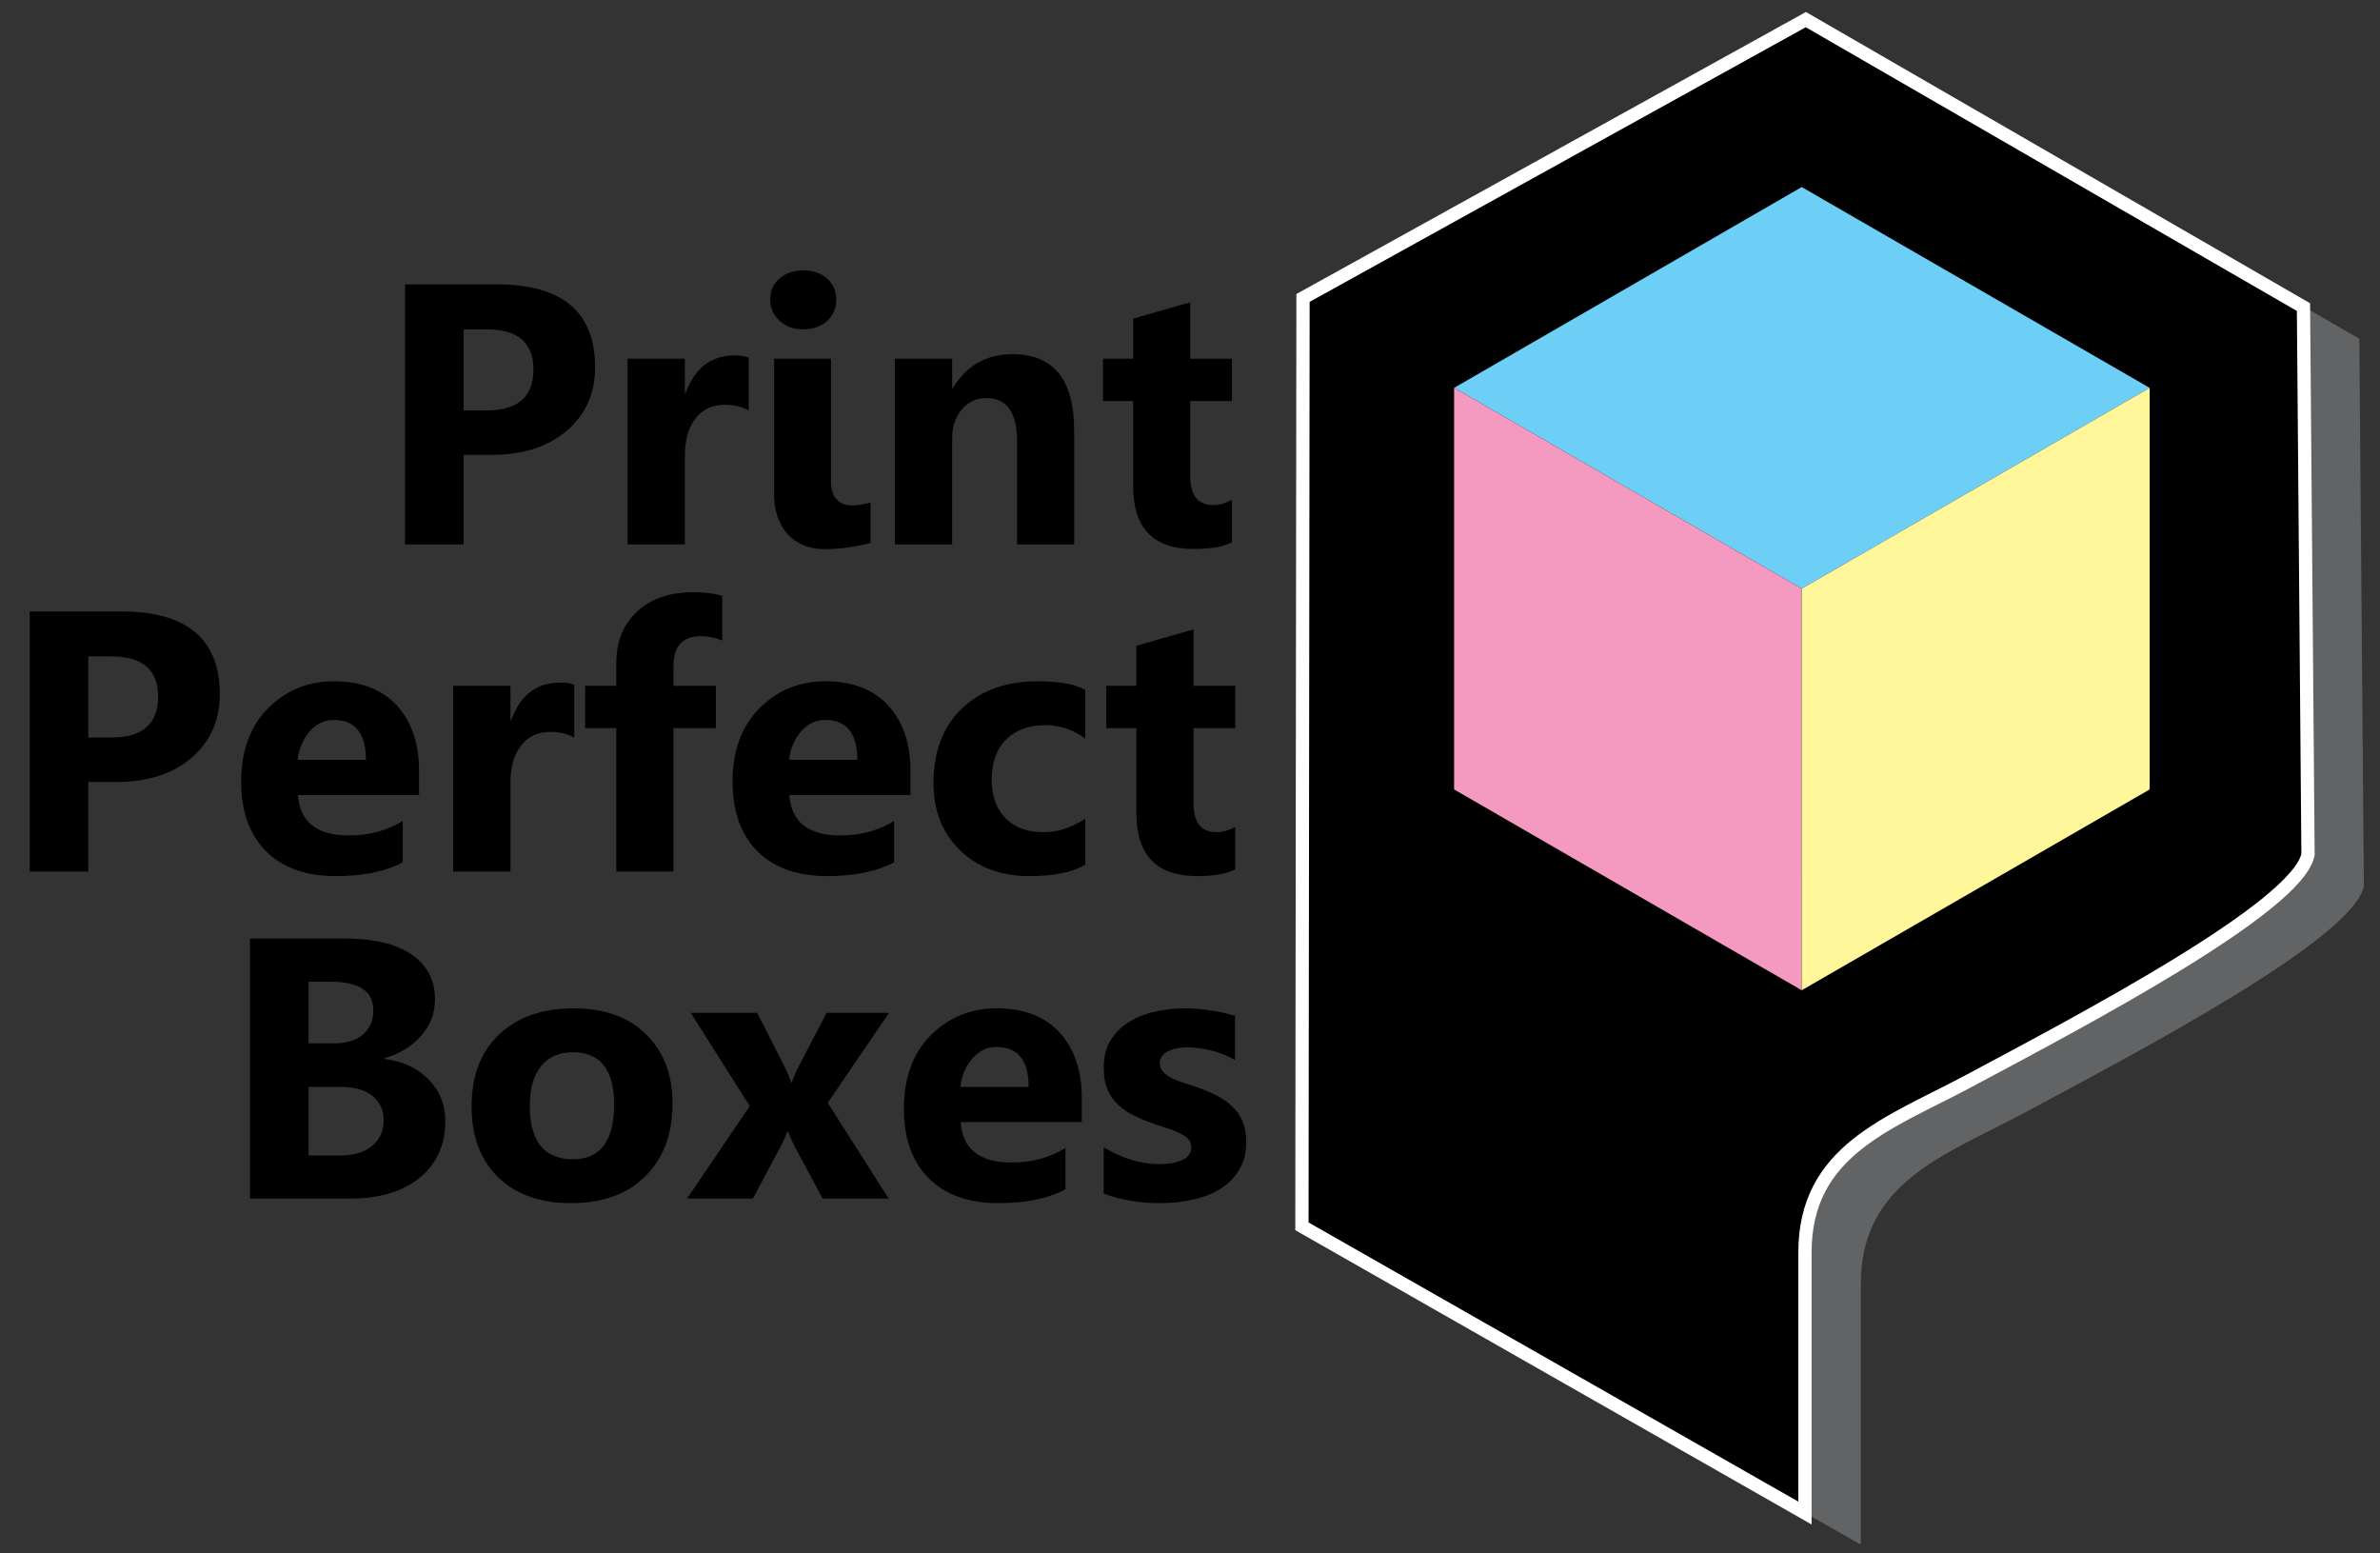 <svg width="118" height="77" viewBox="0 0 118 77" fill="none" xmlns="http://www.w3.org/2000/svg">
<rect x="0" y="0" width="118" height="77" fill="#333333" stroke="none"/>
<path opacity="0.5" fill-rule="evenodd" clip-rule="evenodd" d="M117.2 43.926L116.975 16.791L92.303 2.539L67.38 16.336L67.319 62.359L92.259 76.57V63.683C92.239 58.579 96.466 57.249 100.376 55.159C105.983 52.15 116.674 46.55 117.2 43.926Z" fill="#939598"/>
<path fill-rule="evenodd" clip-rule="evenodd" d="M114.431 42.359L114.206 15.223L89.533 0.972L64.603 14.769L64.549 60.789L89.49 75.003V62.116C89.47 57.012 93.696 55.679 97.606 53.589C103.214 50.593 113.905 44.983 114.431 42.359Z" fill="black" stroke="white" stroke-width="0.658" stroke-miterlimit="10"/>
<path fill-rule="evenodd" clip-rule="evenodd" d="M72.094 19.226L89.329 29.179L106.58 19.226L89.329 9.272C78.977 15.252 82.948 12.954 72.094 19.226Z" fill="#6DCFF6"/>
<path fill-rule="evenodd" clip-rule="evenodd" d="M89.329 29.179L72.094 19.226V39.133C82.451 45.111 78.492 42.824 89.327 49.087L89.329 29.179Z" fill="#F49AC1"/>
<path fill-rule="evenodd" clip-rule="evenodd" d="M89.329 29.179V49.087L106.58 39.133V19.226L89.329 29.179Z" fill="#FFF799"/>
<path d="M22.987 22.547V26.988H20.083V14.096H24.632C27.881 14.096 29.505 15.466 29.505 18.205C29.505 19.499 29.037 20.548 28.102 21.351C27.173 22.149 25.93 22.547 24.371 22.547H22.987ZM22.987 16.326V20.345H24.129C25.675 20.345 26.448 19.667 26.448 18.313C26.448 16.988 25.675 16.326 24.129 16.326H22.987ZM37.12 20.345C36.778 20.159 36.379 20.066 35.924 20.066C35.306 20.066 34.824 20.294 34.476 20.749C34.129 21.199 33.955 21.813 33.955 22.592V26.988H31.114V17.782H33.955V19.491H33.991C34.441 18.244 35.25 17.62 36.418 17.62C36.718 17.62 36.952 17.656 37.12 17.728V20.345ZM39.826 16.326C39.346 16.326 38.954 16.185 38.648 15.903C38.342 15.616 38.189 15.265 38.189 14.851C38.189 14.426 38.342 14.078 38.648 13.809C38.954 13.539 39.346 13.404 39.826 13.404C40.311 13.404 40.704 13.539 41.003 13.809C41.309 14.078 41.462 14.426 41.462 14.851C41.462 15.283 41.309 15.637 41.003 15.912C40.704 16.188 40.311 16.326 39.826 16.326ZM41.201 23.869C41.201 24.258 41.294 24.555 41.48 24.759C41.666 24.956 41.914 25.055 42.226 25.055C42.382 25.055 42.538 25.04 42.694 25.011C42.849 24.98 43.005 24.951 43.161 24.921V26.916C42.819 27.006 42.457 27.078 42.073 27.132C41.696 27.192 41.3 27.222 40.886 27.222C40.509 27.222 40.164 27.159 39.853 27.033C39.547 26.907 39.283 26.728 39.062 26.494C38.846 26.254 38.678 25.966 38.558 25.631C38.438 25.295 38.378 24.918 38.378 24.498V17.782H41.201V23.869ZM53.257 26.988H50.425V21.873C50.425 20.446 49.916 19.733 48.897 19.733C48.405 19.733 48.001 19.922 47.683 20.3C47.365 20.677 47.207 21.157 47.207 21.738V26.988H44.366V17.782H47.207V19.239H47.243C47.92 18.118 48.906 17.558 50.2 17.558C52.238 17.558 53.257 18.822 53.257 21.351V26.988ZM61.079 26.88C60.659 27.102 60.027 27.213 59.182 27.213C57.18 27.213 56.179 26.173 56.179 24.093V19.877H54.687V17.782H56.179V15.796L59.011 14.986V17.782H61.079V19.877H59.011V23.599C59.011 24.558 59.391 25.037 60.153 25.037C60.452 25.037 60.761 24.951 61.079 24.777V26.88Z" fill="black"/>
<path d="M4.378 38.762V43.203H1.474V30.311H6.023C9.272 30.311 10.896 31.68 10.896 34.419C10.896 35.714 10.429 36.763 9.494 37.566C8.565 38.363 7.321 38.762 5.763 38.762H4.378ZM4.378 32.54V36.559H5.52C7.066 36.559 7.84 35.882 7.84 34.527C7.84 33.203 7.066 32.54 5.52 32.54H4.378ZM20.776 39.409H14.771C14.867 40.745 15.709 41.414 17.297 41.414C18.31 41.414 19.2 41.174 19.967 40.695V42.744C19.116 43.2 18.011 43.428 16.65 43.428C15.164 43.428 14.01 43.017 13.189 42.196C12.368 41.369 11.957 40.218 11.957 38.744C11.957 37.215 12.401 36.005 13.288 35.112C14.175 34.219 15.265 33.772 16.56 33.772C17.903 33.772 18.939 34.171 19.671 34.968C20.408 35.765 20.776 36.847 20.776 38.213V39.409ZM18.142 37.665C18.142 36.346 17.609 35.687 16.542 35.687C16.087 35.687 15.691 35.876 15.355 36.253C15.026 36.631 14.825 37.102 14.753 37.665H18.142ZM28.472 36.559C28.131 36.373 27.732 36.28 27.276 36.28C26.659 36.28 26.177 36.508 25.829 36.964C25.481 37.413 25.308 38.028 25.308 38.807V43.203H22.467V33.997H25.308V35.705H25.343C25.793 34.458 26.602 33.835 27.771 33.835C28.071 33.835 28.304 33.871 28.472 33.943V36.559ZM35.808 31.749C35.443 31.605 35.092 31.534 34.756 31.534C33.845 31.534 33.39 32.028 33.39 33.017V33.997H35.493V36.092H33.39V43.203H30.558V36.092H29.012V33.997H30.558V32.855C30.558 31.806 30.899 30.961 31.583 30.32C32.266 29.678 33.195 29.358 34.37 29.358C34.945 29.358 35.425 29.418 35.808 29.538V31.749ZM45.14 39.409H39.135C39.23 40.745 40.073 41.414 41.661 41.414C42.674 41.414 43.564 41.174 44.331 40.695V42.744C43.48 43.2 42.374 43.428 41.014 43.428C39.527 43.428 38.373 43.017 37.552 42.196C36.731 41.369 36.321 40.218 36.321 38.744C36.321 37.215 36.764 36.005 37.651 35.112C38.538 34.219 39.629 33.772 40.924 33.772C42.266 33.772 43.303 34.171 44.034 34.968C44.772 35.765 45.14 36.847 45.14 38.213V39.409ZM42.506 37.665C42.506 36.346 41.972 35.687 40.906 35.687C40.45 35.687 40.055 35.876 39.719 36.253C39.389 36.631 39.188 37.102 39.117 37.665H42.506ZM53.807 42.87C53.165 43.242 52.239 43.428 51.029 43.428C49.614 43.428 48.469 42.999 47.594 42.142C46.719 41.285 46.282 40.179 46.282 38.825C46.282 37.26 46.749 36.029 47.684 35.13C48.625 34.225 49.881 33.772 51.451 33.772C52.536 33.772 53.321 33.916 53.807 34.204V36.613C53.213 36.169 52.551 35.948 51.82 35.948C51.005 35.948 50.357 36.188 49.878 36.667C49.404 37.14 49.168 37.797 49.168 38.636C49.168 39.451 49.395 40.092 49.851 40.56C50.306 41.021 50.933 41.252 51.73 41.252C52.437 41.252 53.129 41.03 53.807 40.587V42.87ZM61.242 43.095C60.822 43.317 60.19 43.428 59.345 43.428C57.343 43.428 56.342 42.388 56.342 40.308V36.092H54.849V33.997H56.342V32.01L59.174 31.201V33.997H61.242V36.092H59.174V39.813C59.174 40.773 59.554 41.252 60.316 41.252C60.615 41.252 60.924 41.165 61.242 40.991V43.095Z" fill="black"/>
<path d="M12.396 59.415V46.523H17.088C18.527 46.523 19.633 46.786 20.406 47.314C21.179 47.841 21.566 48.585 21.566 49.544C21.566 50.239 21.329 50.847 20.855 51.369C20.388 51.89 19.788 52.253 19.057 52.456V52.492C19.974 52.606 20.706 52.945 21.251 53.508C21.802 54.072 22.078 54.758 22.078 55.567C22.078 56.748 21.655 57.686 20.81 58.381C19.965 59.07 18.812 59.415 17.349 59.415H12.396ZM15.299 48.663V51.719H16.576C17.175 51.719 17.646 51.575 17.988 51.288C18.335 50.994 18.509 50.592 18.509 50.083C18.509 49.136 17.802 48.663 16.387 48.663H15.299ZM15.299 53.877V57.275H16.873C17.544 57.275 18.068 57.119 18.446 56.808C18.83 56.496 19.021 56.071 19.021 55.531C19.021 55.016 18.833 54.611 18.455 54.317C18.083 54.024 17.562 53.877 16.891 53.877H15.299ZM28.317 59.64C26.783 59.64 25.575 59.211 24.694 58.354C23.819 57.491 23.382 56.322 23.382 54.848C23.382 53.325 23.837 52.136 24.748 51.279C25.659 50.416 26.891 49.984 28.443 49.984C29.971 49.984 31.17 50.416 32.039 51.279C32.908 52.136 33.343 53.272 33.343 54.686C33.343 56.214 32.893 57.422 31.994 58.309C31.101 59.196 29.876 59.64 28.317 59.64ZM28.389 52.16C27.718 52.16 27.197 52.391 26.825 52.852C26.453 53.313 26.267 53.967 26.267 54.812C26.267 56.58 26.981 57.464 28.407 57.464C29.768 57.464 30.448 56.556 30.448 54.74C30.448 53.02 29.762 52.16 28.389 52.16ZM44.077 50.209L41.038 54.668L44.059 59.415H40.787L39.456 56.934C39.348 56.736 39.219 56.457 39.07 56.097H39.034C38.944 56.349 38.821 56.619 38.665 56.907L37.325 59.415H34.062L37.173 54.83L34.251 50.209H37.541L38.854 52.789C39.028 53.131 39.151 53.418 39.222 53.652H39.258C39.354 53.37 39.483 53.077 39.645 52.771L40.985 50.209H44.077ZM53.634 55.621H47.628C47.724 56.958 48.566 57.626 50.155 57.626C51.167 57.626 52.057 57.386 52.825 56.907V58.956C51.974 59.412 50.868 59.64 49.507 59.64C48.021 59.64 46.867 59.229 46.046 58.408C45.225 57.581 44.814 56.43 44.814 54.956C44.814 53.427 45.258 52.217 46.145 51.324C47.032 50.431 48.123 49.984 49.417 49.984C50.76 49.984 51.797 50.383 52.528 51.18C53.265 51.977 53.634 53.059 53.634 54.425V55.621ZM51 53.877C51 52.558 50.466 51.899 49.399 51.899C48.944 51.899 48.548 52.088 48.213 52.465C47.883 52.843 47.682 53.313 47.61 53.877H51ZM54.722 59.172V56.871C55.189 57.152 55.654 57.362 56.115 57.5C56.583 57.638 57.023 57.707 57.437 57.707C57.94 57.707 58.336 57.638 58.623 57.5C58.917 57.362 59.064 57.152 59.064 56.871C59.064 56.691 58.998 56.541 58.866 56.421C58.734 56.301 58.563 56.196 58.354 56.106C58.15 56.017 57.925 55.936 57.679 55.864C57.434 55.792 57.197 55.711 56.969 55.621C56.604 55.483 56.28 55.336 55.998 55.18C55.723 55.019 55.489 54.833 55.297 54.623C55.111 54.413 54.967 54.17 54.865 53.895C54.77 53.619 54.722 53.292 54.722 52.915C54.722 52.4 54.833 51.956 55.054 51.584C55.282 51.213 55.582 50.91 55.953 50.676C56.331 50.437 56.76 50.263 57.239 50.155C57.724 50.041 58.228 49.984 58.749 49.984C59.157 49.984 59.57 50.017 59.99 50.083C60.41 50.143 60.823 50.233 61.231 50.353V52.546C60.871 52.337 60.484 52.181 60.071 52.079C59.663 51.971 59.262 51.917 58.866 51.917C58.68 51.917 58.504 51.935 58.336 51.971C58.174 52.001 58.03 52.049 57.904 52.115C57.778 52.175 57.679 52.256 57.608 52.358C57.536 52.453 57.5 52.564 57.5 52.69C57.5 52.858 57.554 53.002 57.661 53.122C57.769 53.242 57.91 53.346 58.084 53.436C58.258 53.52 58.45 53.598 58.659 53.67C58.875 53.736 59.088 53.805 59.298 53.877C59.675 54.009 60.017 54.153 60.323 54.308C60.628 54.464 60.889 54.647 61.105 54.857C61.327 55.067 61.494 55.312 61.608 55.594C61.728 55.876 61.788 56.211 61.788 56.601C61.788 57.146 61.668 57.614 61.428 58.003C61.195 58.387 60.88 58.702 60.484 58.947C60.095 59.187 59.642 59.361 59.127 59.469C58.617 59.583 58.087 59.64 57.536 59.64C56.523 59.64 55.585 59.484 54.722 59.172Z" fill="black"/>
</svg>
